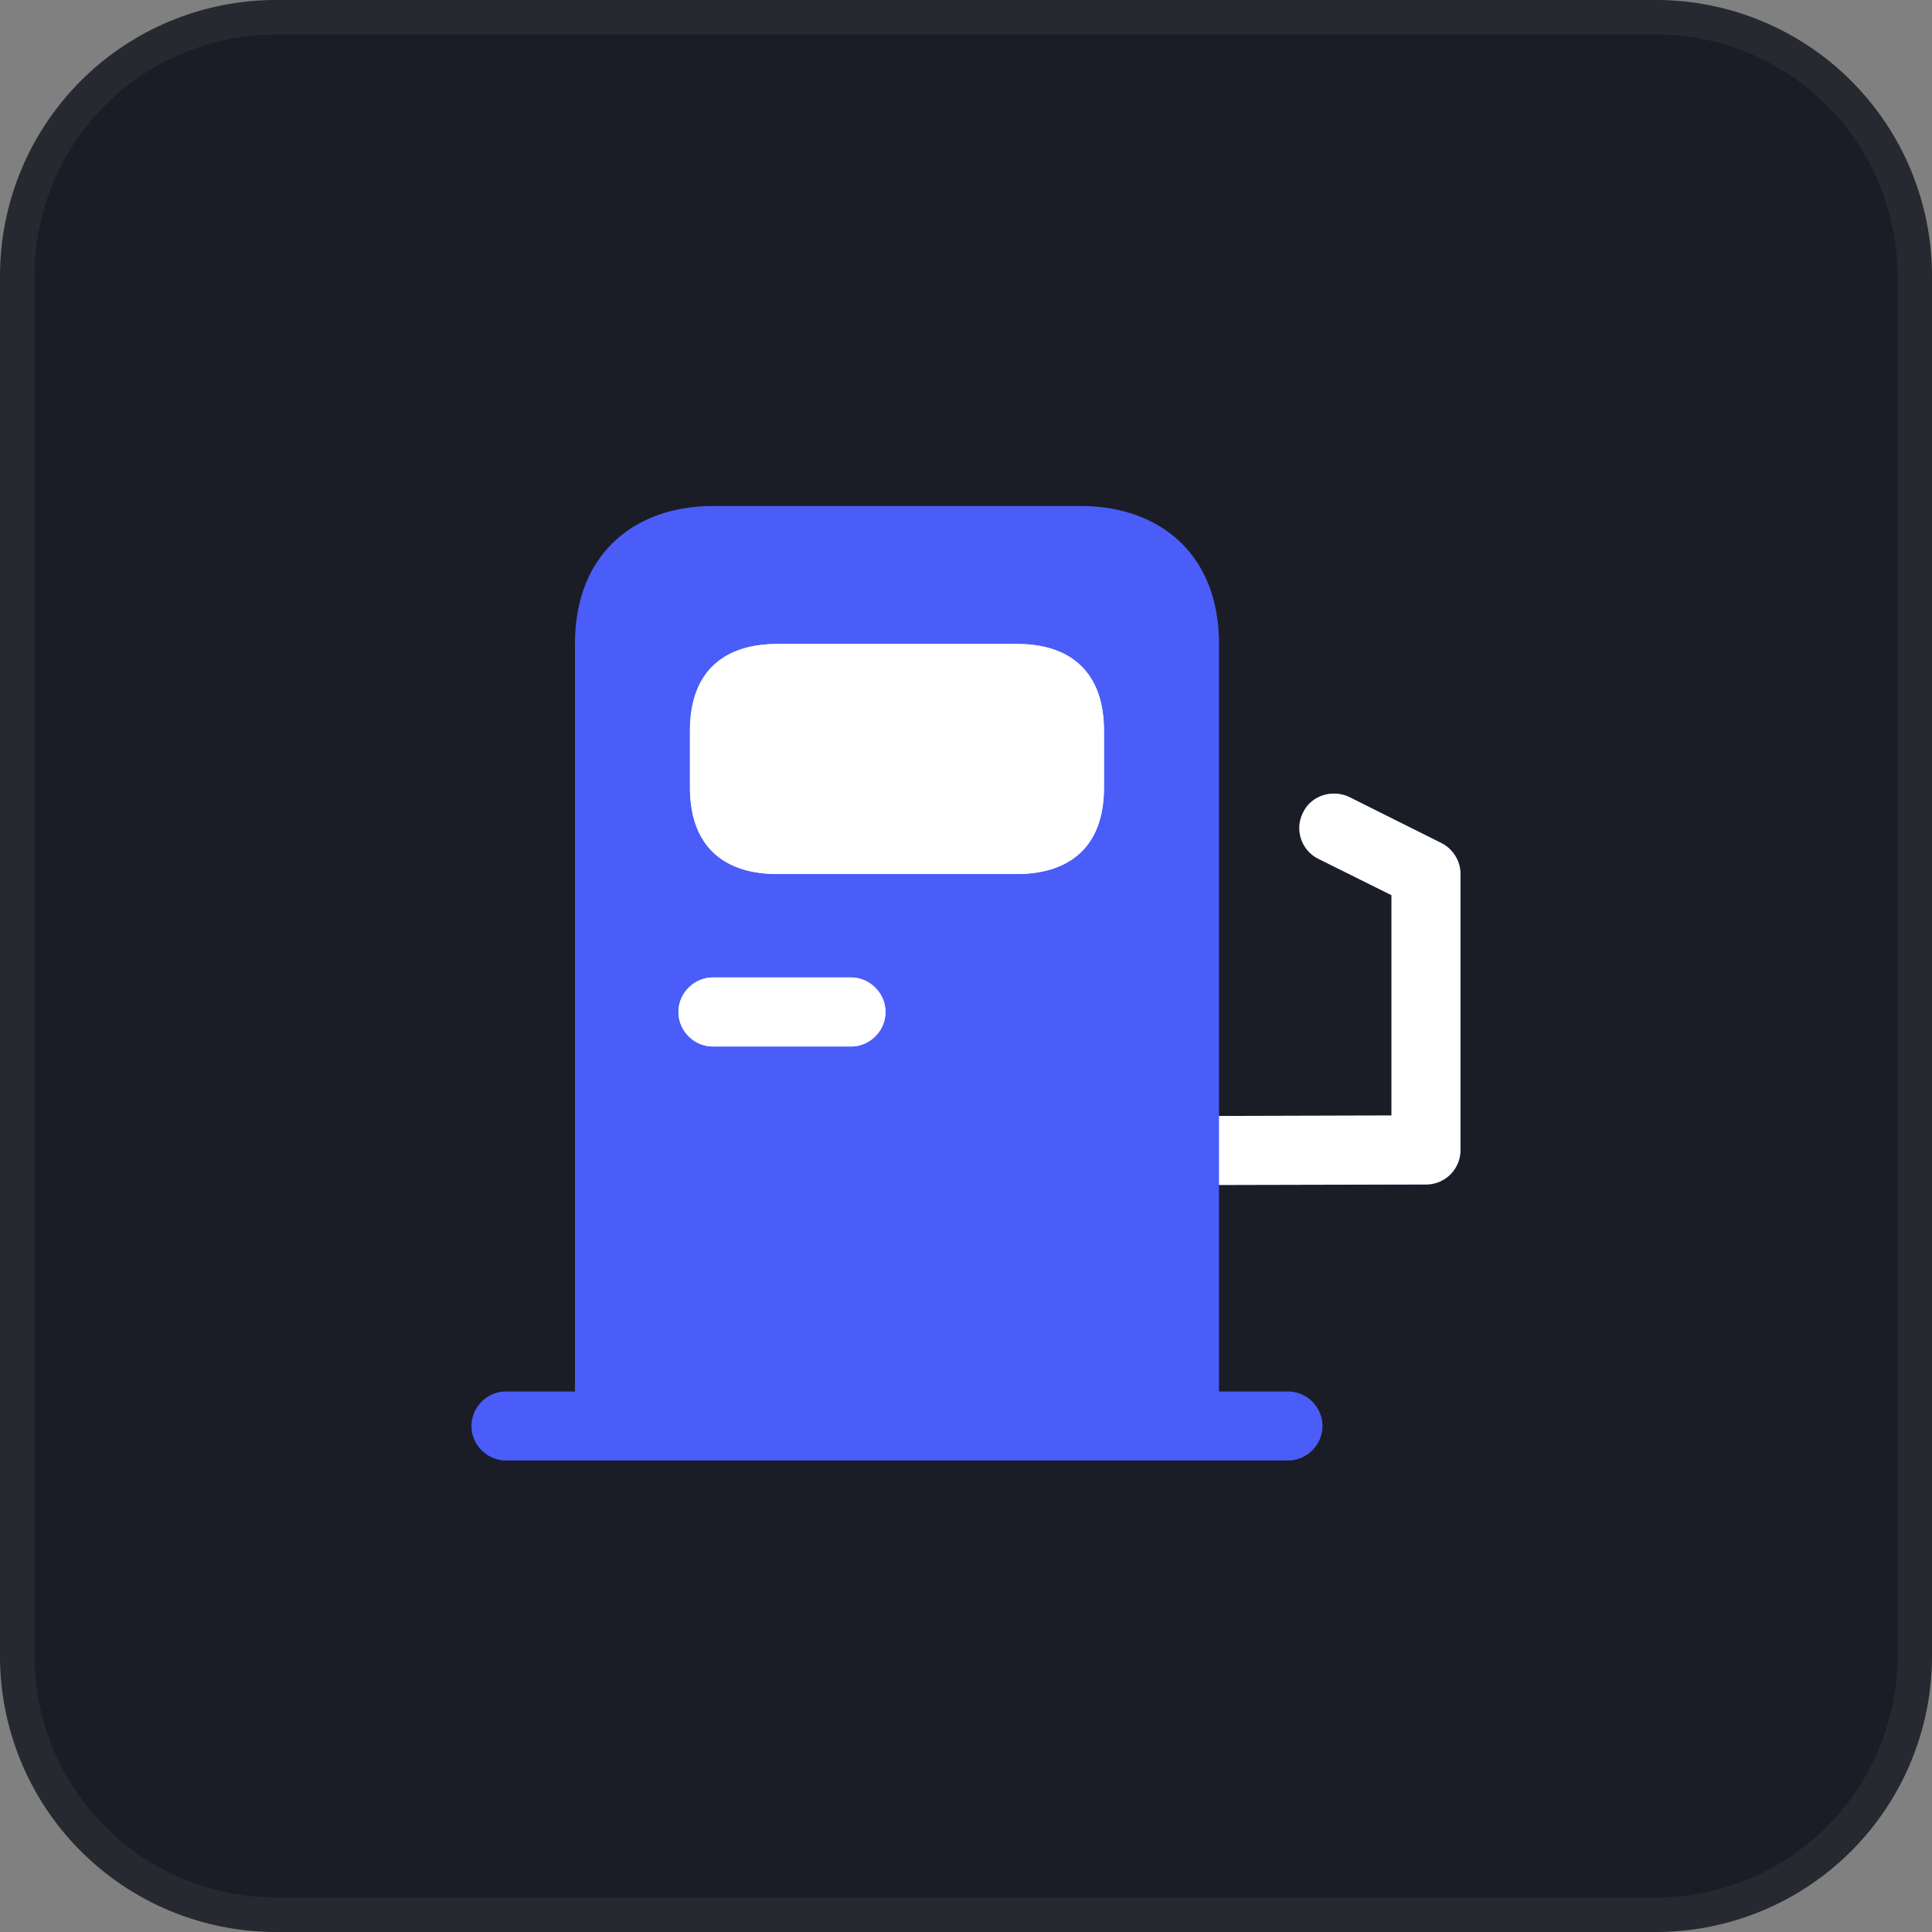 <svg xmlns="http://www.w3.org/2000/svg" width="56" height="56" fill="none"><rect width="100%" height="100%" fill="#808080" stroke="none"/><path fill="#1B1D26" d="M8 .5h40A7.5 7.5 0 0 1 55.5 8v40a7.5 7.5 0 0 1-7.5 7.5H8A7.5 7.5 0 0 1 .5 48V8A7.5 7.5 0 0 1 8 .5Z"/><path stroke="#272931" d="M8 .5h40A7.5 7.5 0 0 1 55.5 8v40a7.5 7.5 0 0 1-7.5 7.5H8A7.5 7.5 0 0 1 .5 48V8A7.5 7.5 0 0 1 8 .5Z"/><path fill="#fff" d="M19.127 18.362h13.435v12.859H19.127z"/><path fill="#4A5DF9" d="m41.786 24.44-2.667-1.333c-.493-.24-1.106-.054-1.346.44a.993.993 0 0 0 .44 1.346l2.12 1.054v6.386l-5 .014v-13.68c0-2.667-1.787-4-4-4H20.666c-2.213 0-4 1.333-4 4v21.666h-2c-.547 0-1 .454-1 1 0 .547.453 1 1 1h22.667c.546 0 1-.453 1-1 0-.546-.454-1-1-1h-2v-5.986l6-.014c.56 0 1-.453 1-1v-8c0-.373-.214-.72-.547-.893Zm-21.787-3.253c0-1.854 1.134-2.52 2.52-2.52h6.974c1.373 0 2.506.666 2.506 2.52v1.64c0 1.84-1.133 2.506-2.52 2.506h-6.96c-1.386 0-2.52-.666-2.52-2.52v-1.626Zm.667 7.146h4c.547 0 1 .454 1 1 0 .547-.453 1-1 1h-4c-.547 0-1-.453-1-1 0-.546.453-1 1-1Z"/><path fill="#fff" d="m41.786 24.44-2.667-1.333c-.493-.24-1.106-.054-1.346.44a.993.993 0 0 0 .44 1.346l2.12 1.054v6.386l-5 .014v2l6-.014c.56 0 1-.453 1-1v-8c0-.373-.214-.72-.547-.893Zm-21.787-3.253c0-1.854 1.134-2.52 2.52-2.52h6.974c1.373 0 2.506.666 2.506 2.52v1.64c0 1.84-1.133 2.506-2.52 2.506h-6.96c-1.386 0-2.52-.666-2.52-2.52v-1.626Zm.667 7.146h4c.547 0 1 .454 1 1 0 .547-.453 1-1 1h-4c-.547 0-1-.453-1-1 0-.546.453-1 1-1Z"/></svg>